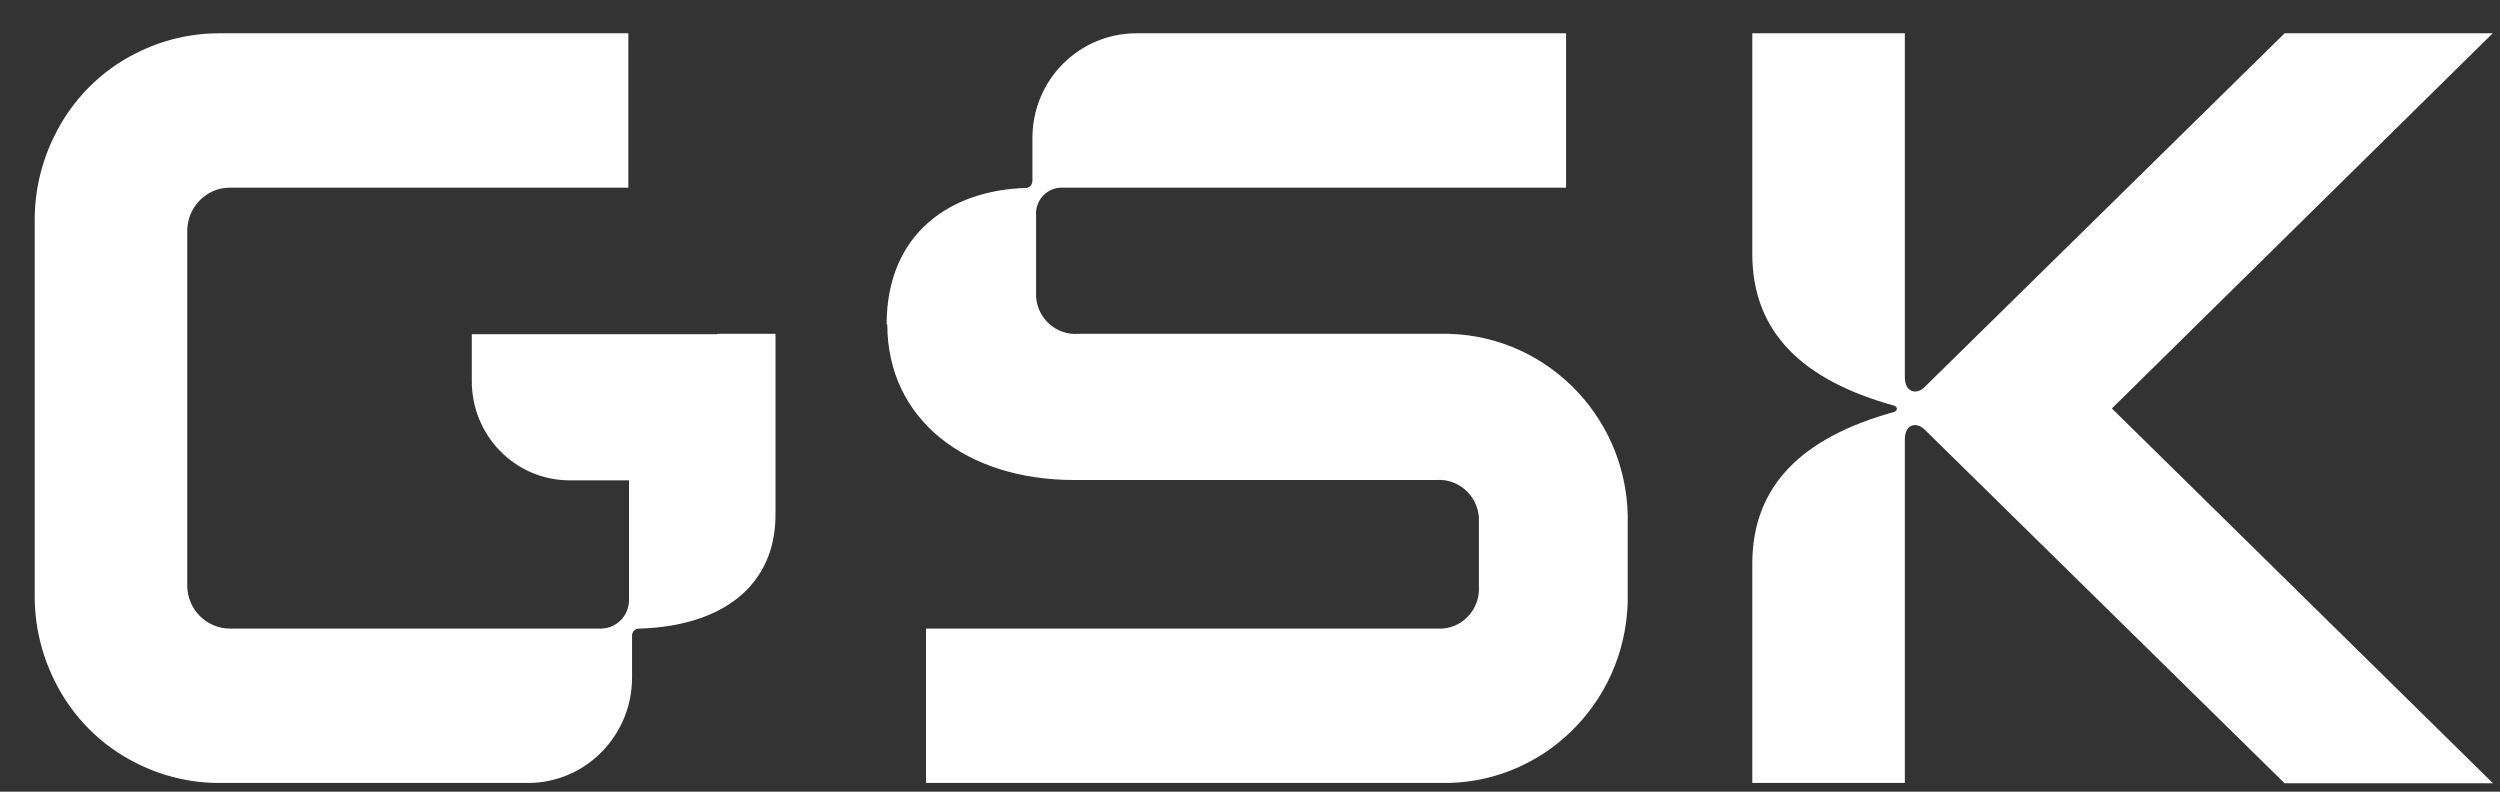 <?xml version="1.0" encoding="UTF-8"?>
<svg xmlns="http://www.w3.org/2000/svg" width="60" height="19" viewBox="0 0 60 19" fill="none">
  <rect x="0" y="0" width="60" height="19" fill="#333333" stroke="none"/>
  <path d="M42.055 13.532V18.791H45.716V10.547C45.716 10.171 45.998 10.114 46.2 10.318L54.831 18.799H59.833L50.685 9.803L59.825 0.799H54.831L46.2 9.28C46.007 9.484 45.716 9.427 45.716 9.051V0.799H42.055V6.09C42.055 7.987 43.275 9.132 45.465 9.737C45.546 9.77 45.546 9.852 45.465 9.885C43.275 10.49 42.055 11.635 42.055 13.532ZM21.295 7.783C21.295 10.081 23.202 11.52 25.78 11.52H34.467C34.992 11.479 35.453 11.88 35.493 12.412C35.493 12.461 35.493 12.51 35.493 12.559V14.056C35.533 14.587 35.138 15.053 34.612 15.086C34.564 15.086 34.515 15.086 34.467 15.086H22.224V18.791H34.548C36.98 18.856 39 16.91 39.065 14.448C39.065 14.374 39.065 14.301 39.065 14.219V12.584C39.13 10.122 37.206 8.077 34.774 8.012C34.701 8.012 34.628 8.012 34.548 8.012H25.885C25.359 8.053 24.899 7.652 24.866 7.12C24.866 7.071 24.866 7.022 24.866 6.973V5.19C24.834 4.839 25.085 4.536 25.432 4.504C25.473 4.504 25.505 4.504 25.545 4.504H37.586V0.799H27.275C25.901 0.799 24.786 1.911 24.778 3.301V4.34C24.778 4.43 24.713 4.512 24.616 4.512H24.6C22.838 4.569 21.279 5.575 21.279 7.791M17.206 8.02H11.323V9.132C11.315 10.449 12.357 11.52 13.658 11.528H15.096V14.399C15.096 14.783 14.789 15.086 14.418 15.086H5.52C4.955 15.086 4.494 14.62 4.494 14.056V5.542C4.494 4.97 4.955 4.504 5.512 4.504H15.08V0.799H5.254C4.567 0.799 3.888 0.962 3.274 1.273C2.417 1.698 1.722 2.402 1.302 3.269C0.995 3.89 0.833 4.577 0.833 5.272V14.317C0.833 15.012 0.995 15.699 1.302 16.321C1.722 17.188 2.417 17.891 3.274 18.316C3.888 18.627 4.567 18.791 5.254 18.791H12.672C14.054 18.791 15.169 17.654 15.169 16.264V15.258C15.169 15.168 15.234 15.086 15.331 15.086H15.347C17.335 15.029 18.612 14.056 18.612 12.354V8.012H17.222L17.206 8.02Z" fill="white"></path>
</svg>

